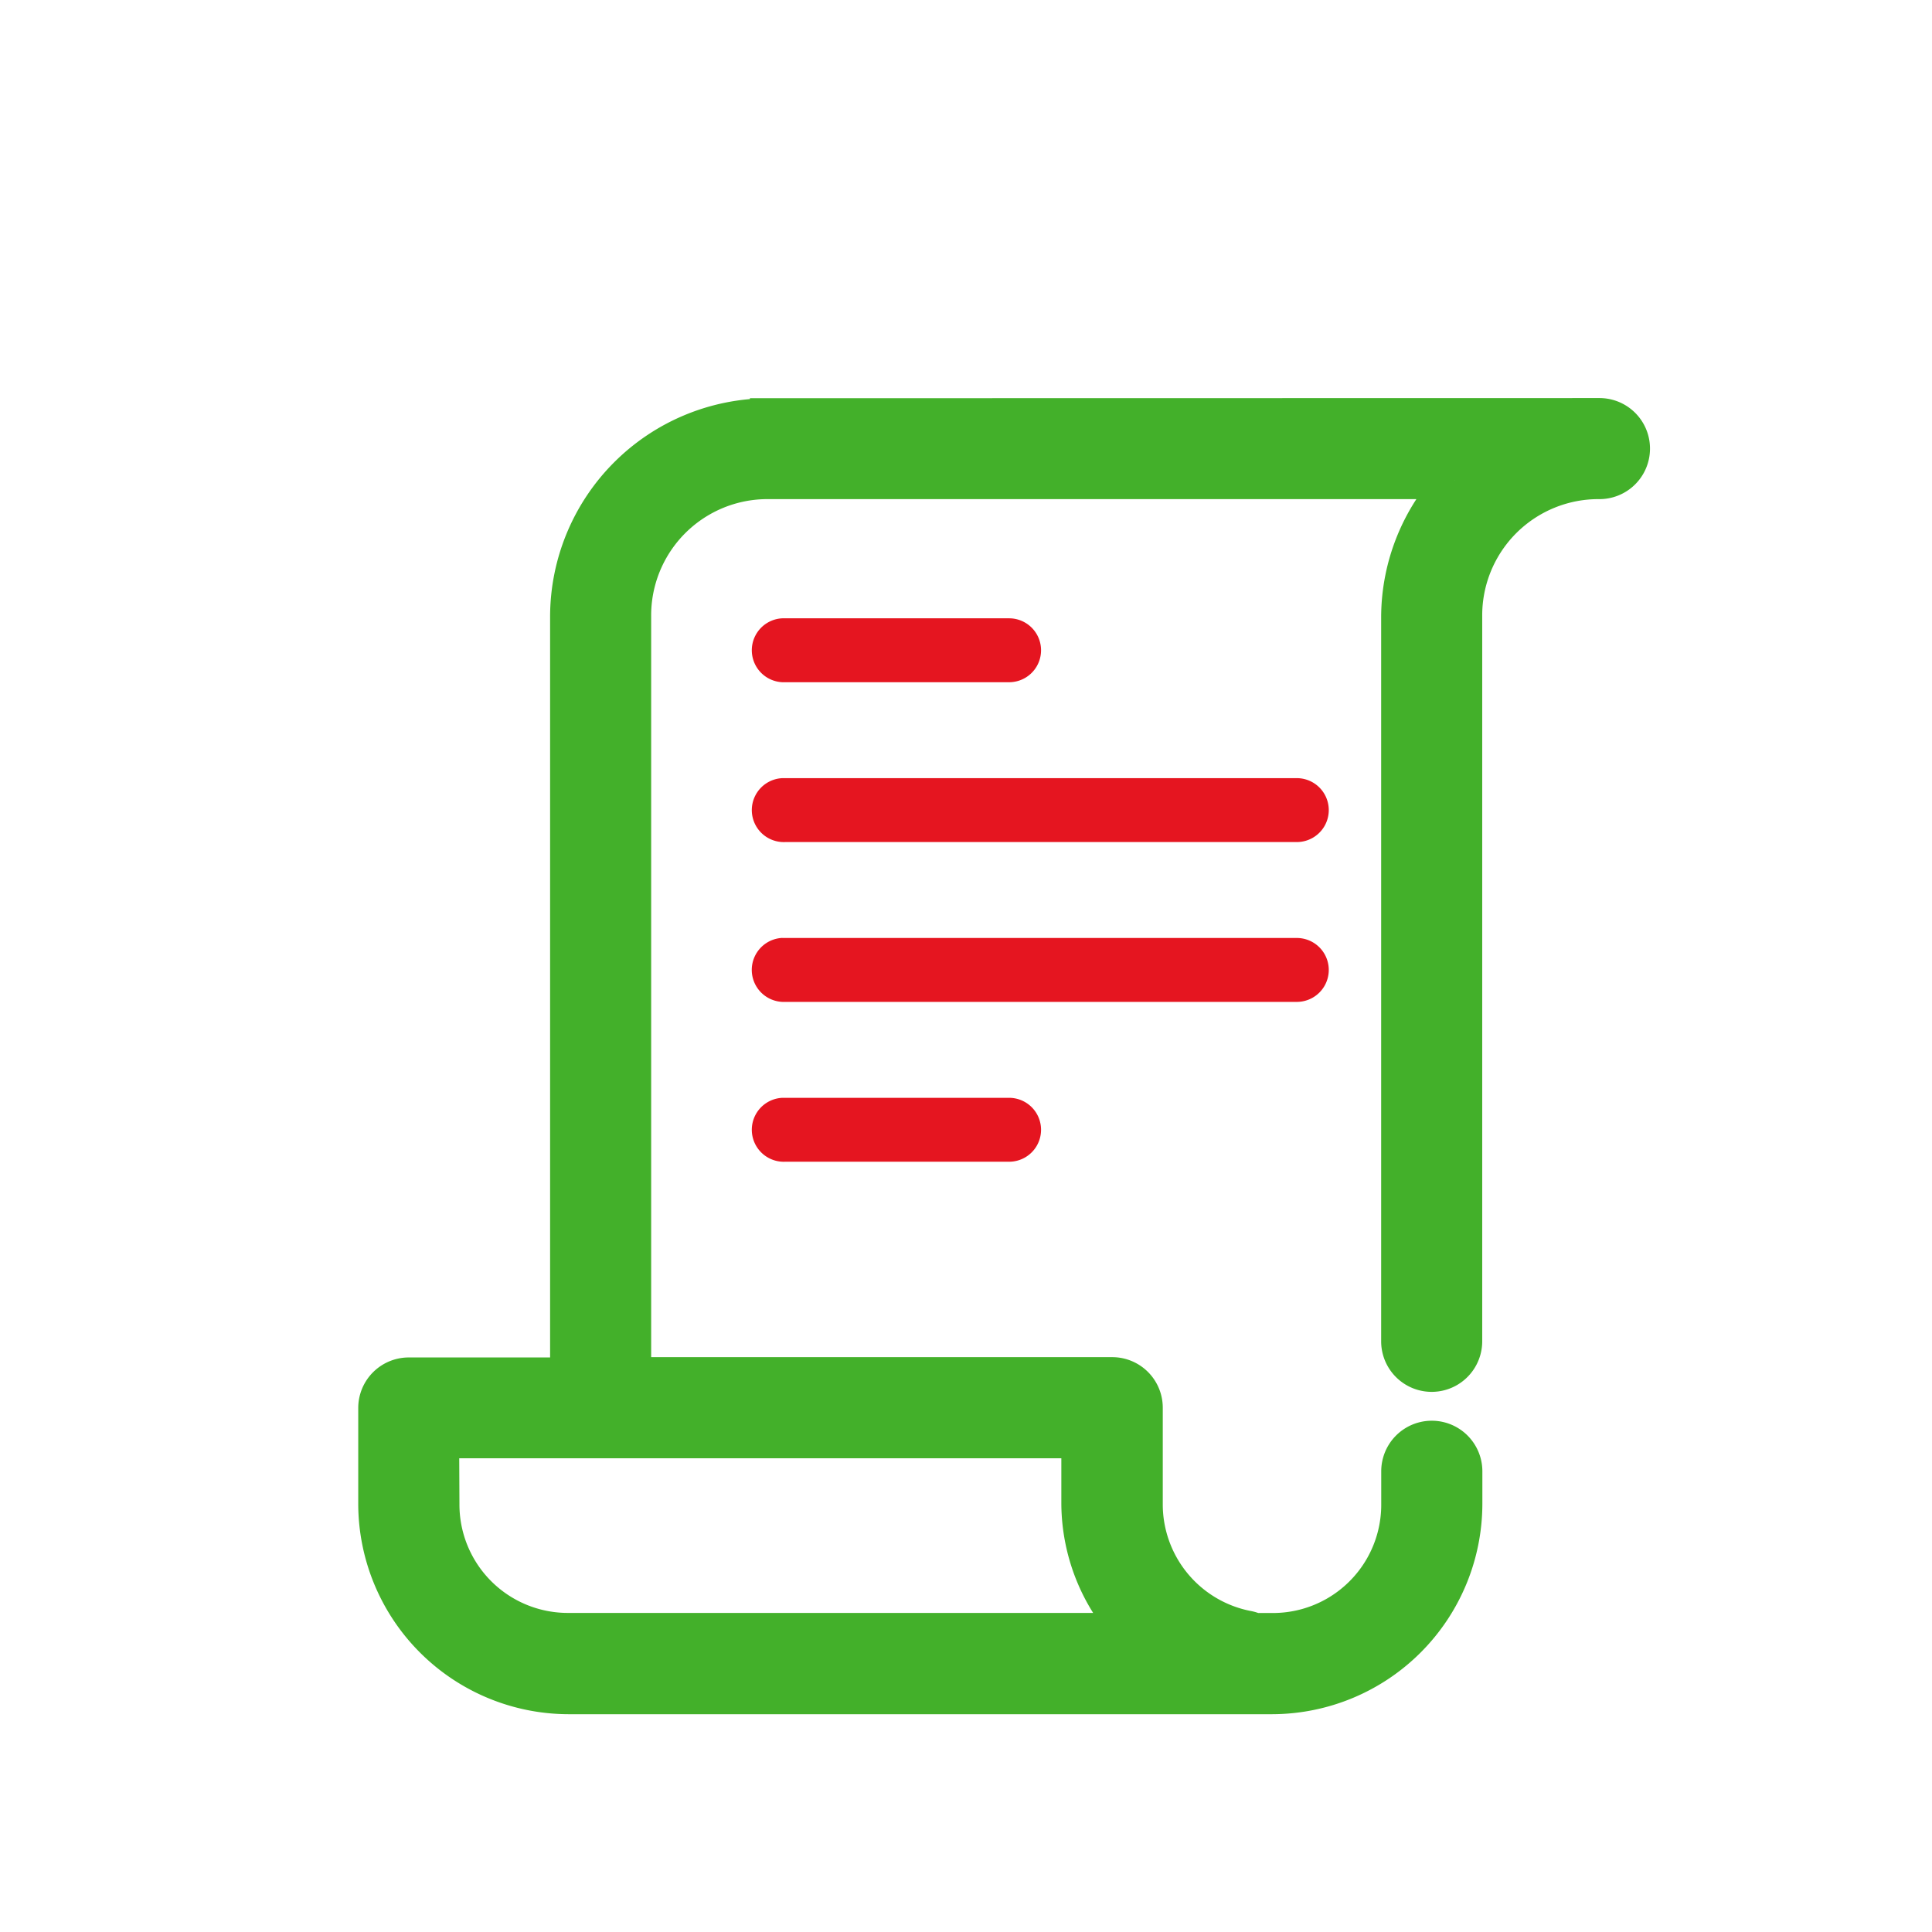 <svg width="26" height="26" viewBox="0 0 26 26" fill="none" xmlns="http://www.w3.org/2000/svg">
    <g clip-path="url(#z2zskly4ra)">
        <path d="M10.342 5.61a2.692 2.692 0 0 0-2.689 2.688v10.22H5.501a.43.43 0 0 0-.43.43v1.29a2.585 2.585 0 0 0 2.582 2.581h9.464a2.585 2.585 0 0 0 2.582-2.581V19.8a.43.43 0 0 0-.861 0v.437a1.707 1.707 0 0 1-1.721 1.72h-.232a.429.429 0 0 0-.108-.033 1.713 1.713 0 0 1-1.379-1.688v-1.292a.43.43 0 0 0-.43-.43H8.513V8.295a1.815 1.815 0 0 1 1.828-1.828h9.236a2.671 2.671 0 0 0-.74 1.828v9.756a.43.43 0 1 0 .86 0V8.295a1.814 1.814 0 0 1 1.828-1.828.43.43 0 1 0 0-.86l-11.183.002zM5.929 19.375h8.604v.86c.004.64.248 1.254.685 1.721H7.653a1.709 1.709 0 0 1-1.72-1.72l-.004-.861z" fill="#43B02A" stroke="#43B02A" stroke-width=".5"/>
        <path d="M10.528 8.321a.43.43 0 0 0 .04.86h3.012a.43.43 0 0 0 0-.86h-3.052zm0 2.151a.43.43 0 0 0 .04.86h6.884a.43.43 0 1 0 0-.86h-6.924zm0 2.15a.43.43 0 0 0 .04.861h6.884a.43.43 0 1 0 0-.86h-6.924zm0 2.152a.43.43 0 0 0 .04.86h3.012a.43.43 0 1 0 0-.86h-3.052z" fill="#E51520"/>
    </g>
    <defs>
        <clipPath id="z2zskly4ra">
            <path fill="#fff" d="M0 0h26v26H0z"/>
        </clipPath>
    </defs>
</svg>

